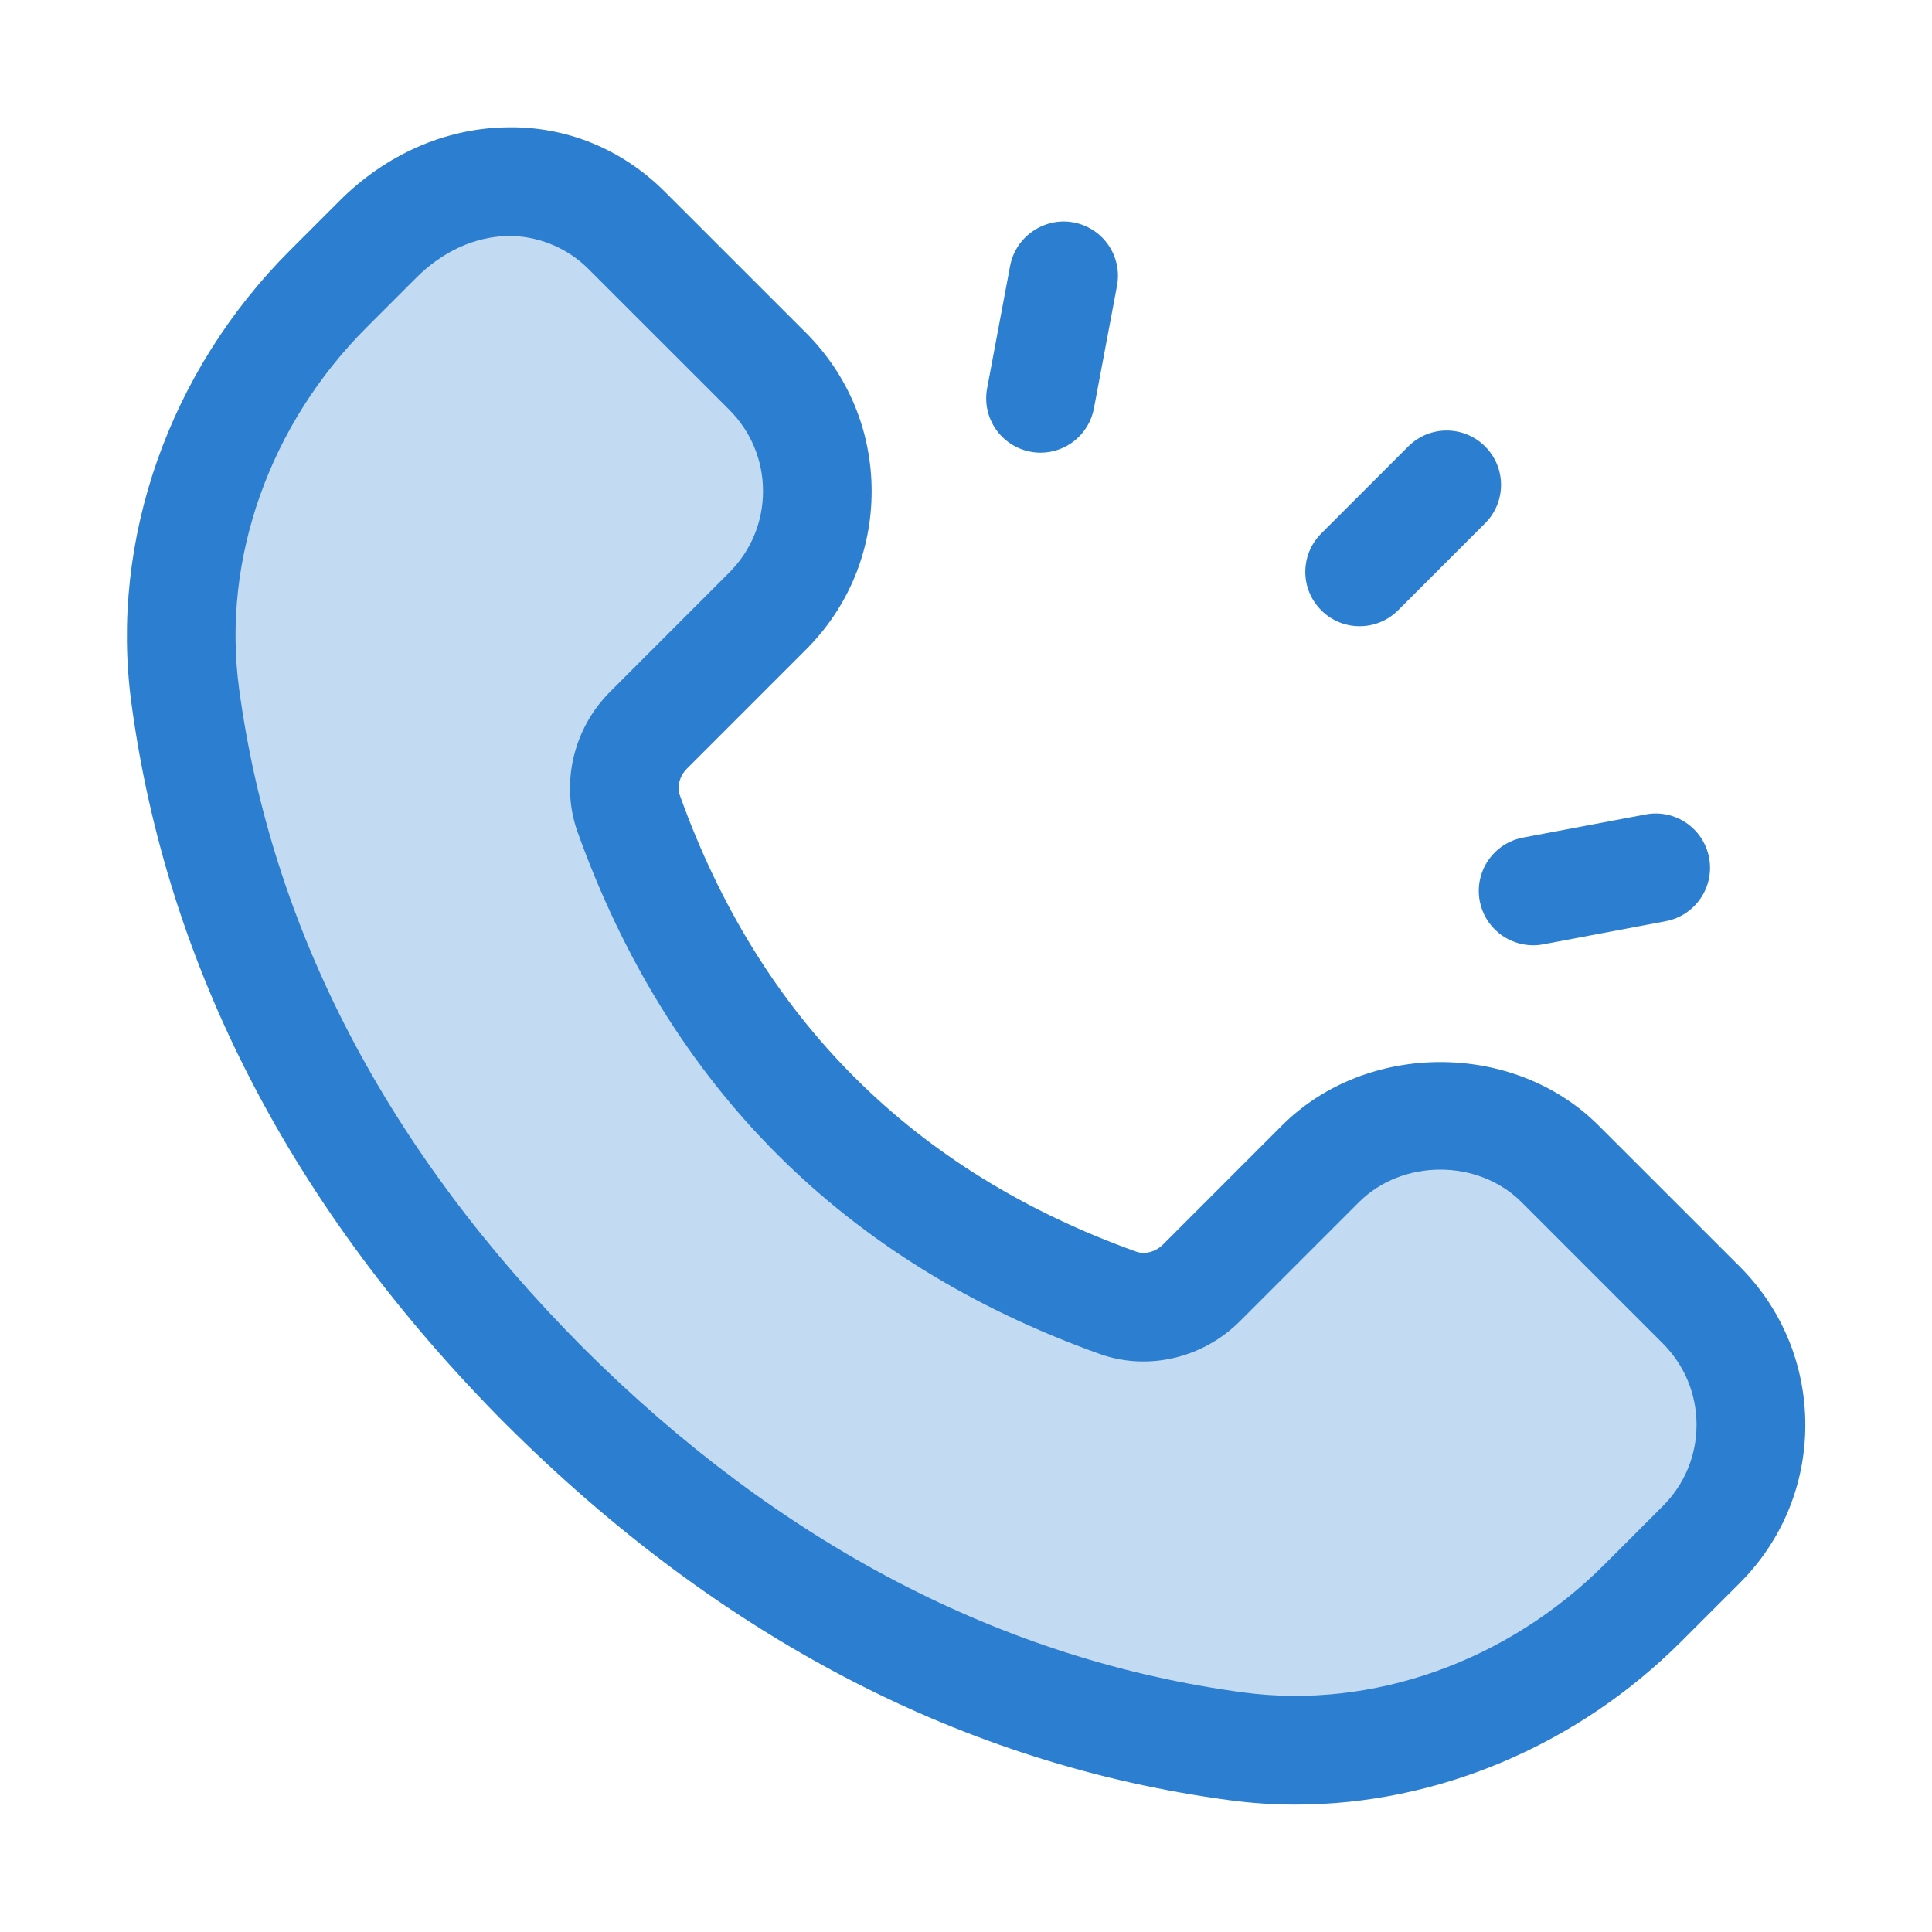 <?xml version="1.0" ?><svg xmlns="http://www.w3.org/2000/svg" xmlns:xlink="http://www.w3.org/1999/xlink" version="1.1" viewBox="0 0 32 32" style="enable-background:new 0 0 32 32;" xml:space="preserve"><style type="text/css">
	.st0{display:none;}
	.st1{display:inline;}
	.st2{fill:#c3dbf2;}
	.st3{fill:#FFFFFF;}
	.st4{fill:#2c7ed1;}
</style><g id="Layer_1" class="st0"/><g id="Layer_2"/><g id="Layer_3"/><g id="Layer_4"/><g id="Layer_5"/><g id="Layer_6"/><g id="Layer_7"/><g id="Layer_8"/><g id="Layer_9"/><g id="Layer_10"><path class="st2" d="M9.027,22.964c-3.411-3.425-5.398-7.244-5.961-11.456C2.735,9.032,3.67,6.551,5.437,4.784l0.822-0.822   c1.246-1.246,3.023-1.245,4.119-0.149l2.337,2.337c1.096,1.096,1.096,2.874,0,3.97l-1.973,1.973   c-0.361,0.361-0.5,0.902-0.328,1.383c1.415,3.95,4.151,6.686,8.101,8.101c0.481,0.172,1.022,0.033,1.383-0.328l1.973-1.973   c1.096-1.096,2.874-1.096,3.97,0l2.337,2.337c1.096,1.096,1.096,2.874,0,3.97l-0.97,0.97c-1.767,1.767-4.248,2.703-6.726,2.372   C16.27,28.362,12.452,26.375,9.027,22.964z"/><path class="st4" d="M28.814,20.977l-2.337-2.336c-1.4-1.4-3.841-1.4-5.243,0l-1.972,1.973c-0.121,0.122-0.303,0.168-0.443,0.117   c-3.692-1.322-6.235-3.865-7.558-7.557c-0.052-0.144-0.005-0.322,0.117-0.443l1.973-1.973c0.7-0.7,1.086-1.631,1.086-2.622   s-0.386-1.921-1.086-2.622l-2.337-2.336C10.301,2.464,9.359,2.078,8.353,2.11c-1.001,0.025-1.97,0.457-2.729,1.216L4.802,4.148   c-2.003,2.002-2.985,4.798-2.628,7.48c0.587,4.392,2.678,8.42,6.215,11.972c0.001,0,0.002,0.001,0.003,0.002   c3.552,3.537,7.58,5.628,11.971,6.215c0.364,0.049,0.73,0.073,1.097,0.073c2.329,0,4.653-0.969,6.385-2.7l0.971-0.97   c0.7-0.7,1.086-1.631,1.086-2.622C29.9,22.607,29.515,21.676,28.814,20.977z M27.541,24.946l-0.971,0.971   c-1.61,1.609-3.842,2.398-5.97,2.116c-3.991-0.534-7.672-2.454-10.938-5.706c-3.251-3.266-5.171-6.946-5.704-10.937   C3.674,9.26,4.465,7.029,6.074,5.421l0.822-0.822C7.327,4.167,7.86,3.923,8.397,3.909C8.874,3.897,9.38,4.088,9.741,4.45   l2.337,2.336c0.36,0.36,0.56,0.84,0.56,1.349s-0.199,0.988-0.56,1.349l-1.972,1.973c-0.613,0.612-0.825,1.524-0.54,2.323   c1.514,4.224,4.422,7.132,8.646,8.645c0.796,0.286,1.708,0.074,2.322-0.539l1.973-1.973c0.72-0.72,1.977-0.721,2.696,0l2.337,2.337   c0.36,0.36,0.56,0.839,0.56,1.348C28.101,24.107,27.901,24.586,27.541,24.946z"/><path class="st4" d="M17.068,7.482c0.056,0.011,0.111,0.016,0.167,0.016c0.425,0,0.802-0.302,0.884-0.734l0.382-2.029   c0.092-0.489-0.229-0.959-0.719-1.051c-0.479-0.091-0.958,0.229-1.051,0.718L16.35,6.431C16.258,6.92,16.579,7.39,17.068,7.482z"/><path class="st4" d="M22.52,10.372c0.23,0,0.461-0.088,0.637-0.264l1.441-1.441c0.352-0.351,0.352-0.921,0-1.272   c-0.352-0.352-0.922-0.352-1.273,0l-1.441,1.441c-0.352,0.351-0.352,0.921,0,1.272C22.059,10.284,22.289,10.372,22.52,10.372z"/><path class="st4" d="M24.509,14.924c0.082,0.432,0.46,0.733,0.884,0.733c0.056,0,0.111-0.005,0.168-0.016l2.029-0.383   c0.488-0.092,0.81-0.563,0.718-1.051c-0.093-0.489-0.563-0.81-1.052-0.717l-2.029,0.383C24.738,13.965,24.417,14.436,24.509,14.924   z"/></g><g id="Layer_11"/><g id="Layer_12"/><g id="Layer_13"/><g id="Layer_14"/><g id="Layer_15"/><g id="Layer_16"/><g id="Layer_17"/><g id="Layer_18"/><g id="Layer_19"/><g id="Layer_20"/><g id="Layer_21"/><g id="Layer_22"/><g id="Layer_23"/><g id="Layer_24"/><g id="Layer_25"/><g id="Layer_26"/></svg>